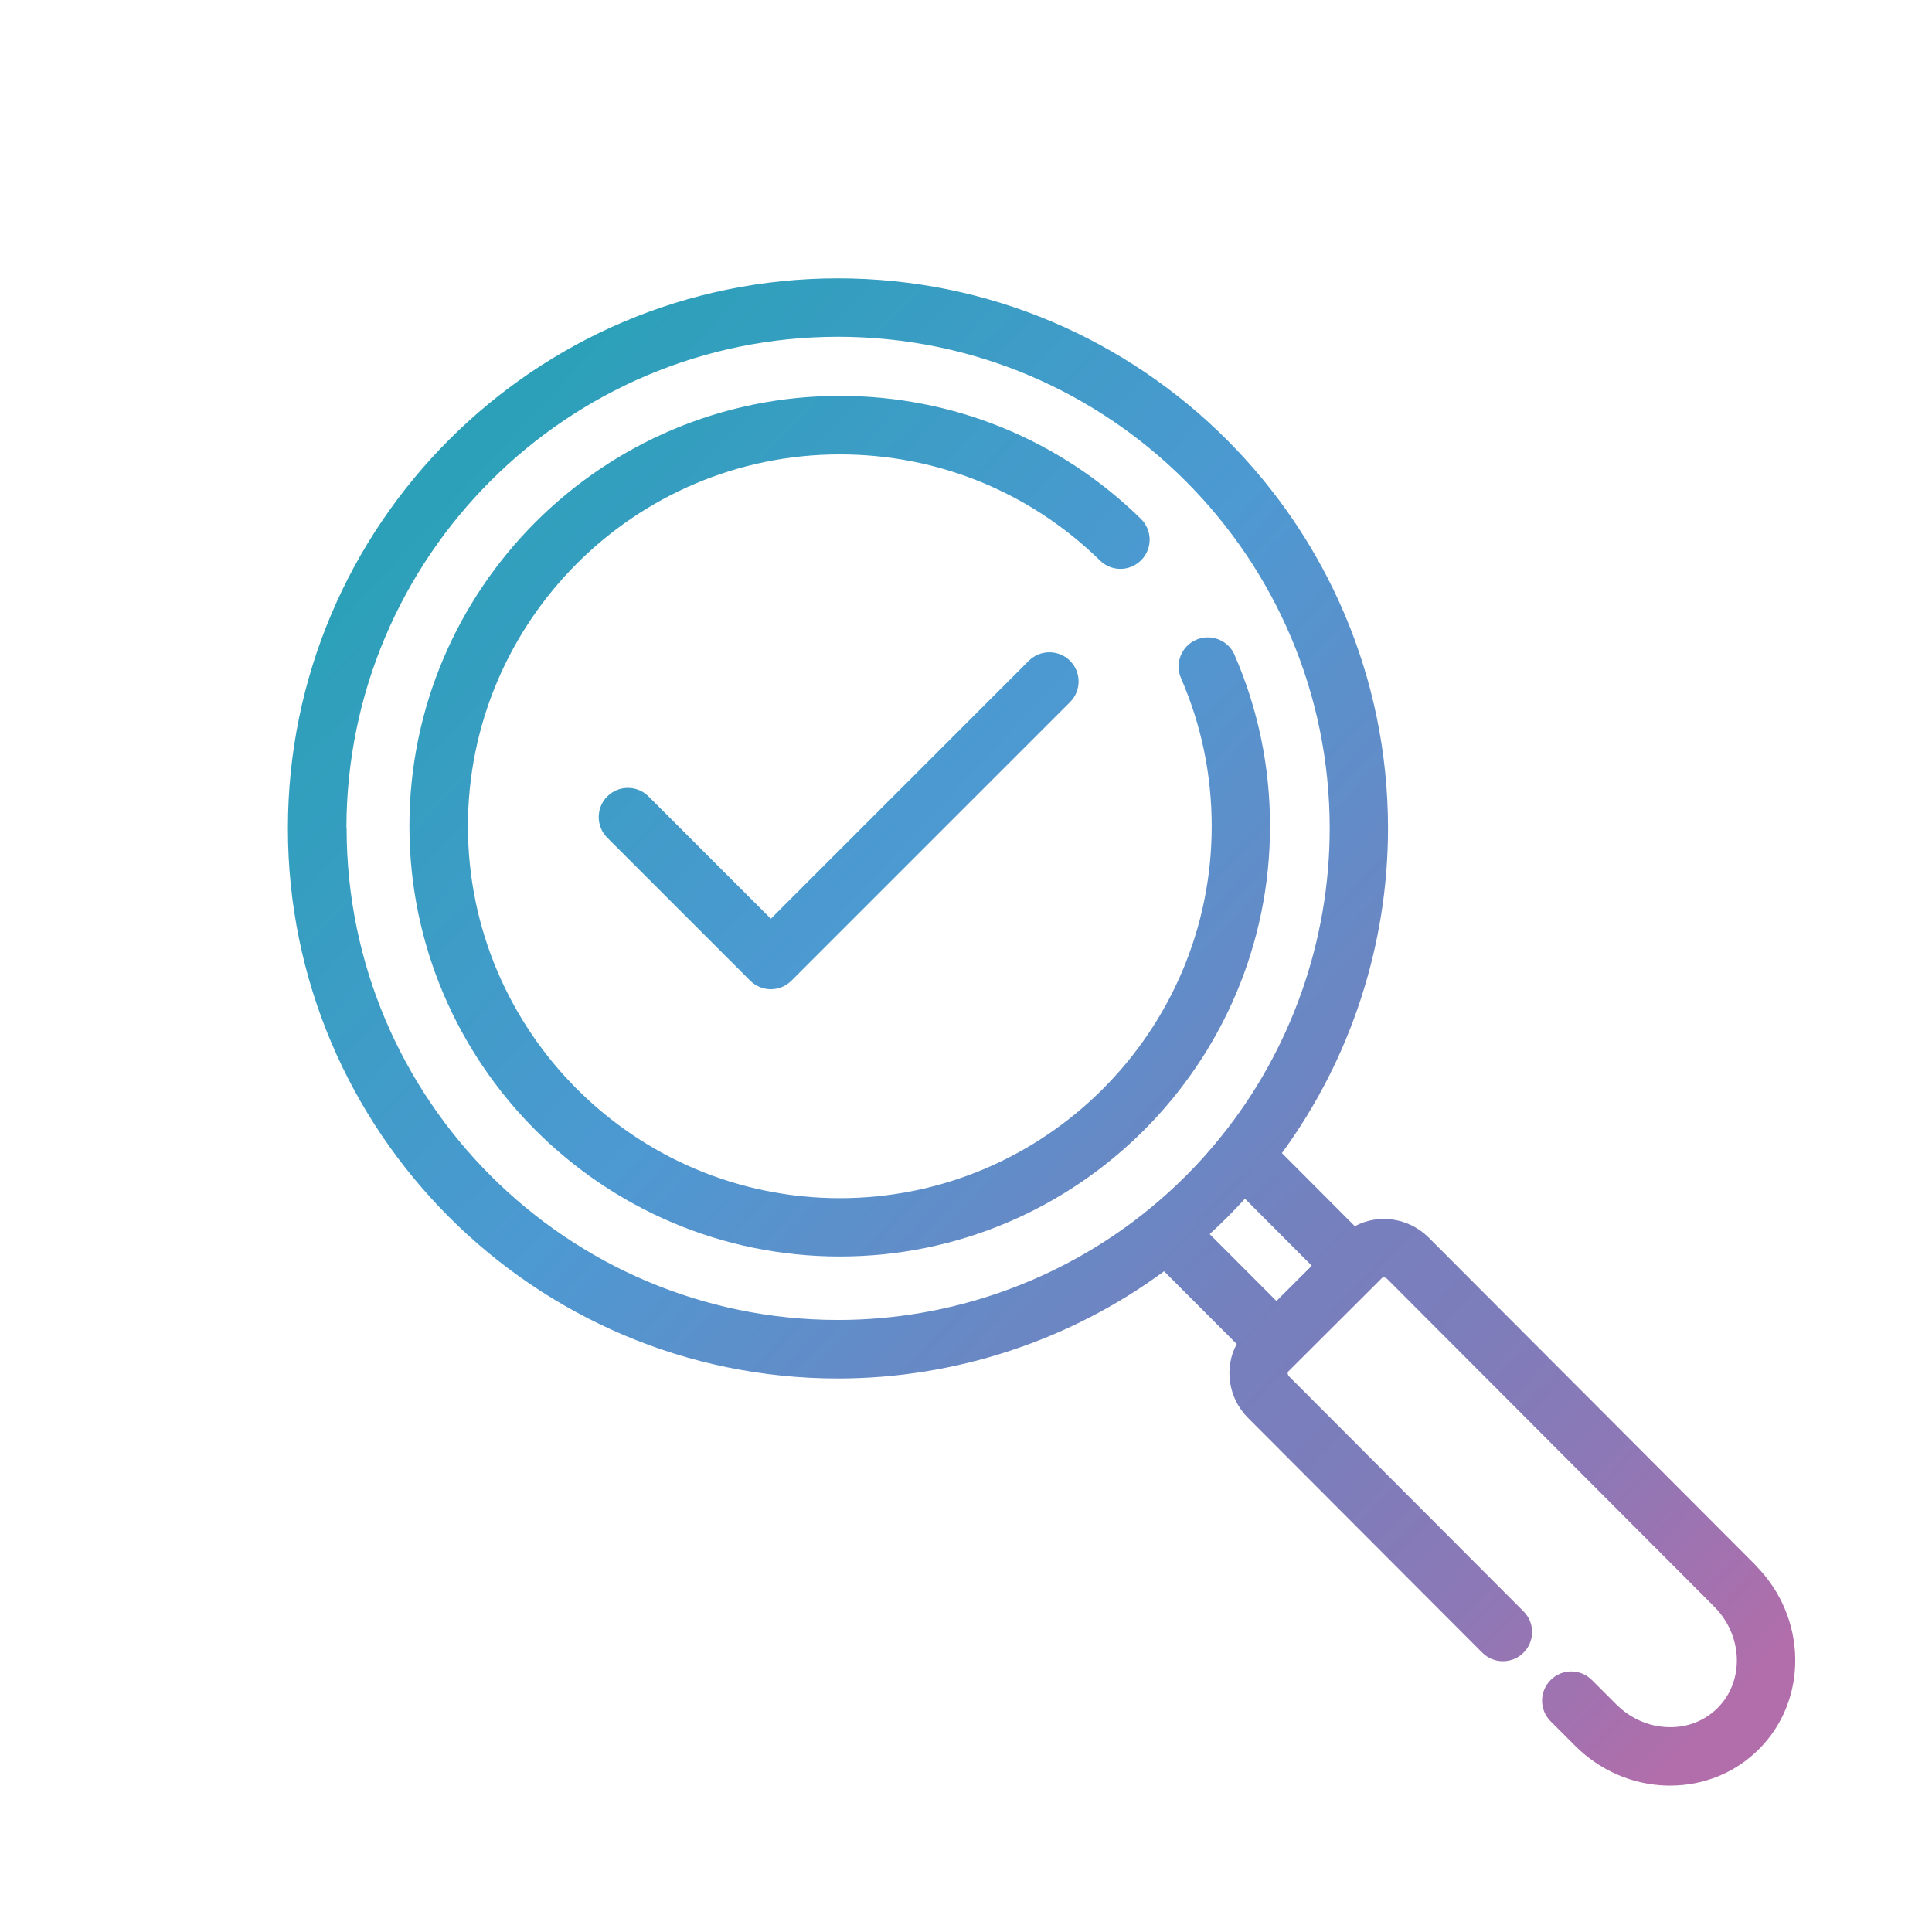 <?xml version="1.0" encoding="UTF-8"?><svg id="Ebene_1" xmlns="http://www.w3.org/2000/svg" xmlns:xlink="http://www.w3.org/1999/xlink" viewBox="0 0 198.43 198.43"><defs><style>.cls-1{fill:url(#Unbenannter_Verlauf_16-3);}.cls-2{fill:url(#Unbenannter_Verlauf_16-2);}.cls-3{fill:url(#Unbenannter_Verlauf_16);}</style><linearGradient id="Unbenannter_Verlauf_16" x1="47.46" y1="48.69" x2="180.73" y2="172.92" gradientUnits="userSpaceOnUse"><stop offset="0" stop-color="#2ca0b9"/><stop offset=".33" stop-color="#4d99d2"/><stop offset=".66" stop-color="#777fbd"/><stop offset=".74" stop-color="#7c7dbb"/><stop offset=".85" stop-color="#8d78b6"/><stop offset=".96" stop-color="#a870ad"/><stop offset="1" stop-color="#b26eab"/></linearGradient><linearGradient id="Unbenannter_Verlauf_16-2" x1="51.1" y1="44.79" x2="184.37" y2="169.02" xlink:href="#Unbenannter_Verlauf_16"/><linearGradient id="Unbenannter_Verlauf_16-3" x1="47.26" y1="48.9" x2="180.53" y2="173.14" xlink:href="#Unbenannter_Verlauf_16"/></defs><path class="cls-3" d="M126.8,67.26c-.66-1.52-2.43-2.21-3.95-1.55-1.52.66-2.21,2.43-1.55,3.95,2.09,4.8,3.15,9.92,3.15,15.2,0,21.06-17.13,38.2-38.19,38.2s-38.2-17.14-38.2-38.2,17.14-38.19,38.2-38.19c10.05,0,19.54,3.87,26.72,10.9,1.18,1.16,3.08,1.14,4.24-.05,1.16-1.18,1.14-3.08-.05-4.24-8.31-8.13-19.29-12.62-30.92-12.62-24.37,0-44.2,19.82-44.2,44.19s19.83,44.2,44.2,44.2,44.19-19.83,44.19-44.2c0-6.12-1.23-12.04-3.65-17.6Z"/><path class="cls-2" d="M105.66,67.87l-26.49,26.49-12.56-12.56c-1.17-1.17-3.07-1.17-4.24,0-1.17,1.17-1.17,3.07,0,4.24l14.68,14.68c.56.56,1.33.88,2.12.88s1.56-.32,2.12-.88l28.61-28.61c1.17-1.17,1.17-3.07,0-4.24-1.17-1.17-3.07-1.17-4.24,0Z"/><path class="cls-1" d="M180.32,160.76l-33.57-33.64c-2.08-2.08-5.19-2.48-7.6-1.18l-7.49-7.51c7.05-9.63,10.9-21.36,10.9-33.35,0-31.15-25.35-56.49-56.5-56.49s-56.49,25.34-56.49,56.49,25.34,56.5,56.49,56.5c12.06,0,23.85-3.9,33.5-11.01l7.46,7.47c-1.3,2.4-.91,5.52,1.17,7.6l24.05,24.1c1.17,1.17,3.07,1.17,4.24,0,1.17-1.17,1.17-3.07,0-4.24l-24.05-24.1c-.2-.2-.21-.45-.12-.53l.88-.88s0,0,0,0l7.88-7.86s.02-.02.03-.03l.85-.85c.08-.08.33-.08.54.12l33.57,33.64c2.96,2.97,3.12,7.64.35,10.41-1.33,1.32-3.12,2.03-5.06,1.97-1.99-.05-3.89-.88-5.35-2.34l-2.5-2.5c-1.17-1.17-3.07-1.18-4.24,0-1.17,1.17-1.17,3.07,0,4.24l2.5,2.5c2.55,2.55,5.9,4.01,9.44,4.1.12,0,.24,0,.35,0,3.46,0,6.68-1.32,9.1-3.73,5.11-5.1,4.96-13.58-.34-18.89ZM35.58,85.08c0-27.84,22.65-50.49,50.49-50.49s50.5,22.65,50.5,50.49c0,11.52-3.98,22.79-11.21,31.72,0,0,0,0,0,0,0,0,0,0,0,0-2.17,2.71-4.67,5.21-7.41,7.44,0,0,0,0,0,0h0c-8.96,7.3-20.28,11.33-31.86,11.33-27.84,0-50.49-22.65-50.49-50.5ZM127.86,123.11l6.87,6.89-3.63,3.62-6.86-6.87c1.27-1.16,2.48-2.37,3.63-3.64Z"/></svg>
